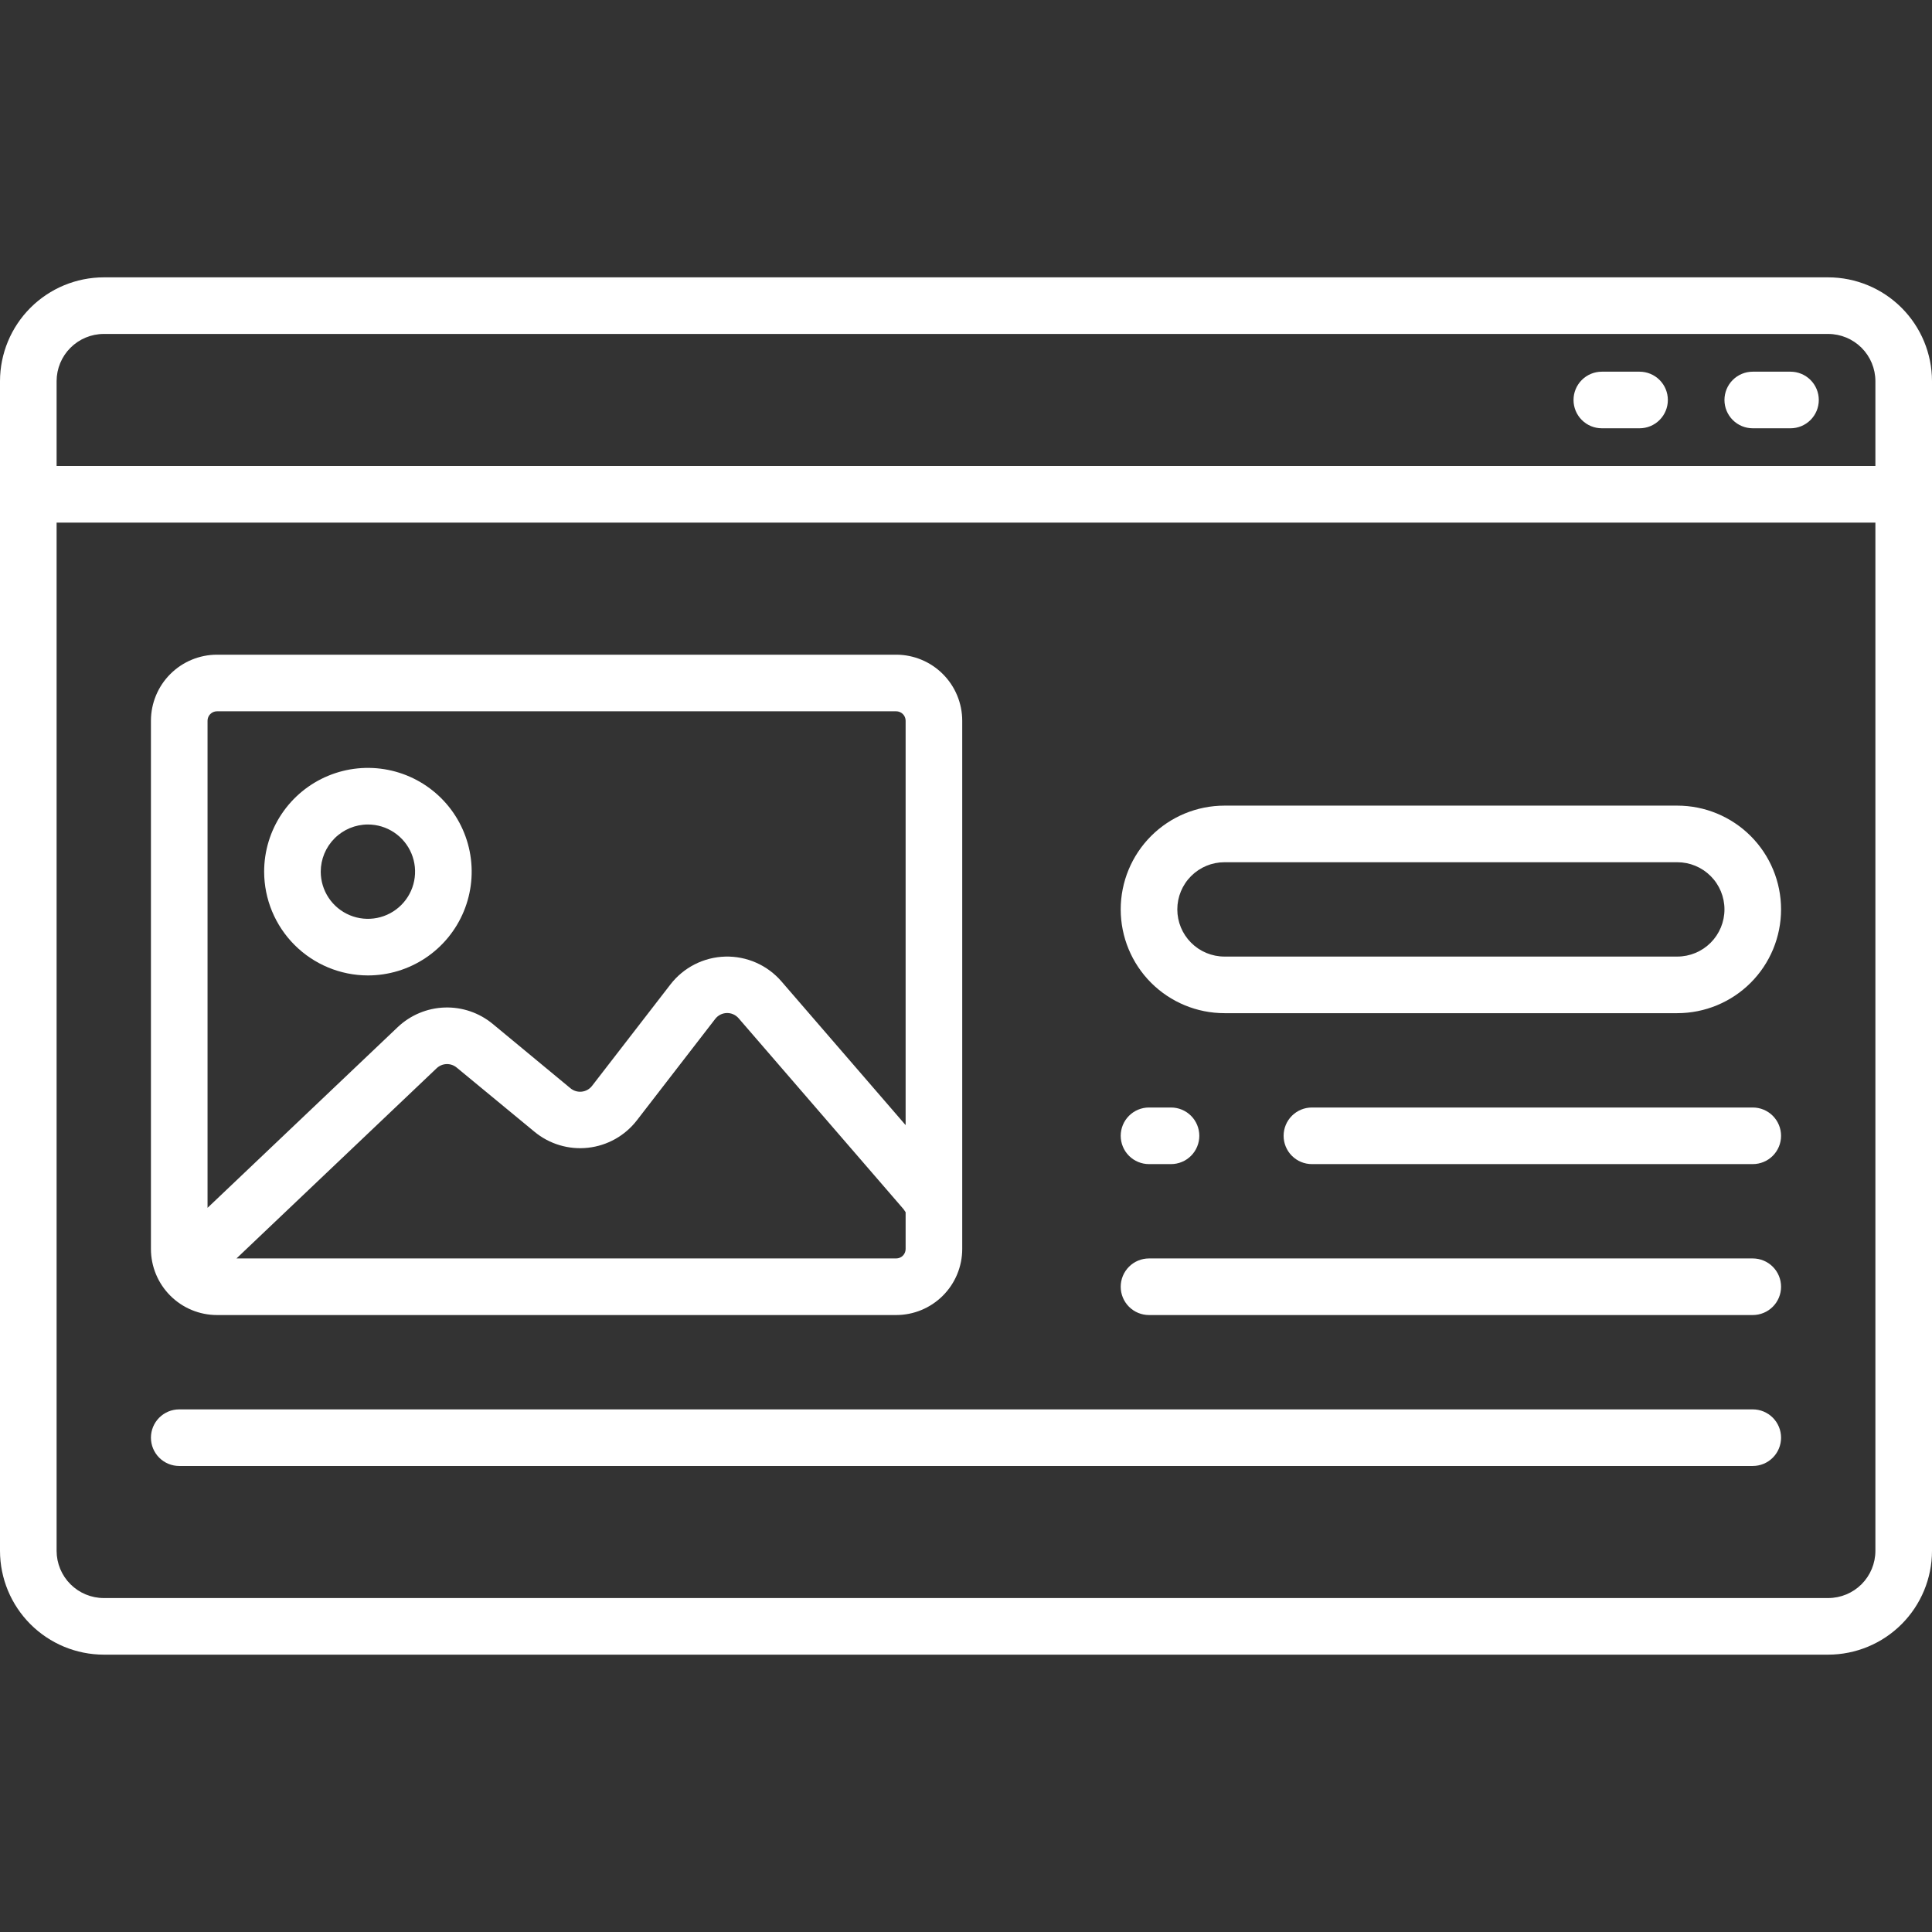 <svg xmlns="http://www.w3.org/2000/svg" fill="none" viewBox="0 0 256 256" height="256" width="256">
<rect x="0" y="0" width="256" height="256" fill="#333333" stroke="none"/>
<path fill="white" d="M242.25 36.75H13.75C10.105 36.755 6.611 38.206 4.033 40.783C1.456 43.361 0.005 46.855 0 50.5L0 205.5C0.005 209.145 1.456 212.639 4.033 215.217C6.611 217.794 10.105 219.245 13.75 219.25H242.25C245.895 219.245 249.389 217.794 251.967 215.217C254.544 212.639 255.995 209.145 256 205.5V50.5C255.995 46.855 254.544 43.361 251.967 40.783C249.389 38.206 245.895 36.755 242.25 36.75ZM13.75 44.25H242.25C243.907 44.253 245.495 44.912 246.667 46.084C247.838 47.255 248.497 48.843 248.5 50.5V61.75H7.5V50.5C7.503 48.843 8.162 47.255 9.334 46.084C10.505 44.912 12.093 44.253 13.75 44.25ZM242.25 211.75H13.75C12.093 211.747 10.505 211.088 9.334 209.917C8.162 208.745 7.503 207.157 7.5 205.5V69.25H248.5V205.5C248.497 207.157 247.838 208.745 246.667 209.917C245.495 211.088 243.907 211.747 242.25 211.75Z"></path>
<path fill="white" d="M28.75 174.25H118.75C121.07 174.247 123.294 173.325 124.934 171.684C126.575 170.044 127.497 167.82 127.5 165.5V95.5C127.497 93.18 126.575 90.956 124.934 89.316C123.294 87.675 121.07 86.753 118.75 86.75H28.75C26.43 86.753 24.206 87.675 22.566 89.316C20.925 90.956 20.003 93.18 20 95.5V165.5C20.003 167.82 20.925 170.044 22.566 171.684C24.206 173.325 26.43 174.247 28.75 174.25ZM118.75 166.75H31.335L57.86 141.545C58.215 141.209 58.68 141.014 59.168 140.998C59.656 140.981 60.133 141.144 60.51 141.455L70.81 149.955C71.791 150.768 72.926 151.376 74.147 151.741C75.367 152.107 76.649 152.223 77.915 152.083C79.182 151.943 80.408 151.55 81.519 150.927C82.63 150.303 83.605 149.463 84.385 148.455L94.775 135.005C94.957 134.771 95.188 134.58 95.452 134.446C95.717 134.313 96.007 134.239 96.303 134.232C96.6 134.224 96.894 134.282 97.165 134.402C97.436 134.522 97.677 134.701 97.87 134.925L119.725 160.22L120 160.625V165.5C120 165.832 119.868 166.149 119.634 166.384C119.399 166.618 119.082 166.75 118.75 166.75ZM28.75 94.25H118.75C119.082 94.25 119.399 94.382 119.634 94.616C119.868 94.85 120 95.168 120 95.5V149.085L103.545 130.04C102.625 128.975 101.479 128.127 100.191 127.559C98.903 126.991 97.505 126.716 96.098 126.754C94.69 126.792 93.309 127.143 92.054 127.78C90.799 128.418 89.701 129.326 88.84 130.44L78.45 143.885C78.286 144.097 78.081 144.274 77.848 144.405C77.614 144.537 77.357 144.62 77.09 144.65C76.824 144.679 76.554 144.655 76.297 144.579C76.041 144.503 75.802 144.376 75.595 144.205L65.295 135.68C63.505 134.197 61.234 133.422 58.911 133.501C56.588 133.581 54.375 134.509 52.69 136.11L27.5 160.045V95.5C27.5 95.168 27.632 94.85 27.866 94.616C28.101 94.382 28.419 94.25 28.75 94.25ZM222.25 106.75H162.25C158.603 106.75 155.106 108.199 152.527 110.777C149.949 113.356 148.5 116.853 148.5 120.5C148.5 124.147 149.949 127.644 152.527 130.223C155.106 132.801 158.603 134.25 162.25 134.25H222.25C225.897 134.25 229.394 132.801 231.973 130.223C234.551 127.644 236 124.147 236 120.5C236 116.853 234.551 113.356 231.973 110.777C229.394 108.199 225.897 106.75 222.25 106.75ZM222.25 126.75H162.25C160.592 126.75 159.003 126.092 157.831 124.919C156.658 123.747 156 122.158 156 120.5C156 118.842 156.658 117.253 157.831 116.081C159.003 114.908 160.592 114.25 162.25 114.25H222.25C223.908 114.25 225.497 114.908 226.669 116.081C227.842 117.253 228.5 118.842 228.5 120.5C228.5 122.158 227.842 123.747 226.669 124.919C225.497 126.092 223.908 126.75 222.25 126.75ZM232.25 146.75H173.835C172.84 146.75 171.887 147.145 171.183 147.848C170.48 148.552 170.085 149.505 170.085 150.5C170.085 151.495 170.48 152.448 171.183 153.152C171.887 153.855 172.84 154.25 173.835 154.25H232.25C233.245 154.25 234.198 153.855 234.902 153.152C235.605 152.448 236 151.495 236 150.5C236 149.505 235.605 148.552 234.902 147.848C234.198 147.145 233.245 146.75 232.25 146.75ZM152.25 154.25H155.165C156.16 154.25 157.113 153.855 157.817 153.152C158.52 152.448 158.915 151.495 158.915 150.5C158.915 149.505 158.52 148.552 157.817 147.848C157.113 147.145 156.16 146.75 155.165 146.75H152.25C151.255 146.75 150.302 147.145 149.598 147.848C148.895 148.552 148.5 149.505 148.5 150.5C148.5 151.495 148.895 152.448 149.598 153.152C150.302 153.855 151.255 154.25 152.25 154.25ZM232.25 166.75H152.25C151.255 166.75 150.302 167.145 149.598 167.848C148.895 168.552 148.5 169.505 148.5 170.5C148.5 171.495 148.895 172.448 149.598 173.152C150.302 173.855 151.255 174.25 152.25 174.25H232.25C233.245 174.25 234.198 173.855 234.902 173.152C235.605 172.448 236 171.495 236 170.5C236 169.505 235.605 168.552 234.902 167.848C234.198 167.145 233.245 166.75 232.25 166.75ZM232.25 186.75H23.75C22.755 186.75 21.802 187.145 21.098 187.848C20.395 188.552 20 189.505 20 190.5C20 191.495 20.395 192.448 21.098 193.152C21.802 193.855 22.755 194.25 23.75 194.25H232.25C233.245 194.25 234.198 193.855 234.902 193.152C235.605 192.448 236 191.495 236 190.5C236 189.505 235.605 188.552 234.902 187.848C234.198 187.145 233.245 186.75 232.25 186.75Z"></path>
<path fill="white" d="M48.75 129.25C51.469 129.25 54.128 128.444 56.389 126.933C58.65 125.422 60.413 123.274 61.453 120.762C62.494 118.249 62.766 115.485 62.236 112.818C61.705 110.15 60.396 107.7 58.473 105.777C56.55 103.854 54.1 102.545 51.432 102.014C48.765 101.484 46.001 101.756 43.488 102.797C40.976 103.837 38.828 105.6 37.317 107.861C35.806 110.122 35 112.781 35 115.5C35.005 119.145 36.456 122.639 39.033 125.217C41.611 127.794 45.105 129.245 48.75 129.25ZM48.75 109.25C49.986 109.25 51.194 109.617 52.222 110.303C53.25 110.99 54.051 111.966 54.524 113.108C54.997 114.25 55.121 115.507 54.88 116.719C54.639 117.932 54.044 119.045 53.169 119.919C52.295 120.793 51.182 121.389 49.969 121.63C48.757 121.871 47.5 121.747 46.358 121.274C45.216 120.801 44.24 120 43.553 118.972C42.867 117.945 42.5 116.736 42.5 115.5C42.503 113.843 43.162 112.255 44.334 111.084C45.505 109.912 47.093 109.253 48.75 109.25ZM212.25 56.75H217.25C218.245 56.75 219.198 56.355 219.902 55.652C220.605 54.948 221 53.995 221 53C221 52.005 220.605 51.052 219.902 50.348C219.198 49.645 218.245 49.25 217.25 49.25H212.25C211.255 49.25 210.302 49.645 209.598 50.348C208.895 51.052 208.5 52.005 208.5 53C208.5 53.995 208.895 54.948 209.598 55.652C210.302 56.355 211.255 56.75 212.25 56.75ZM232.25 56.75H237.25C238.245 56.75 239.198 56.355 239.902 55.652C240.605 54.948 241 53.995 241 53C241 52.005 240.605 51.052 239.902 50.348C239.198 49.645 238.245 49.25 237.25 49.25H232.25C231.255 49.25 230.302 49.645 229.598 50.348C228.895 51.052 228.5 52.005 228.5 53C228.5 53.995 228.895 54.948 229.598 55.652C230.302 56.355 231.255 56.75 232.25 56.75Z"></path>
</svg>
